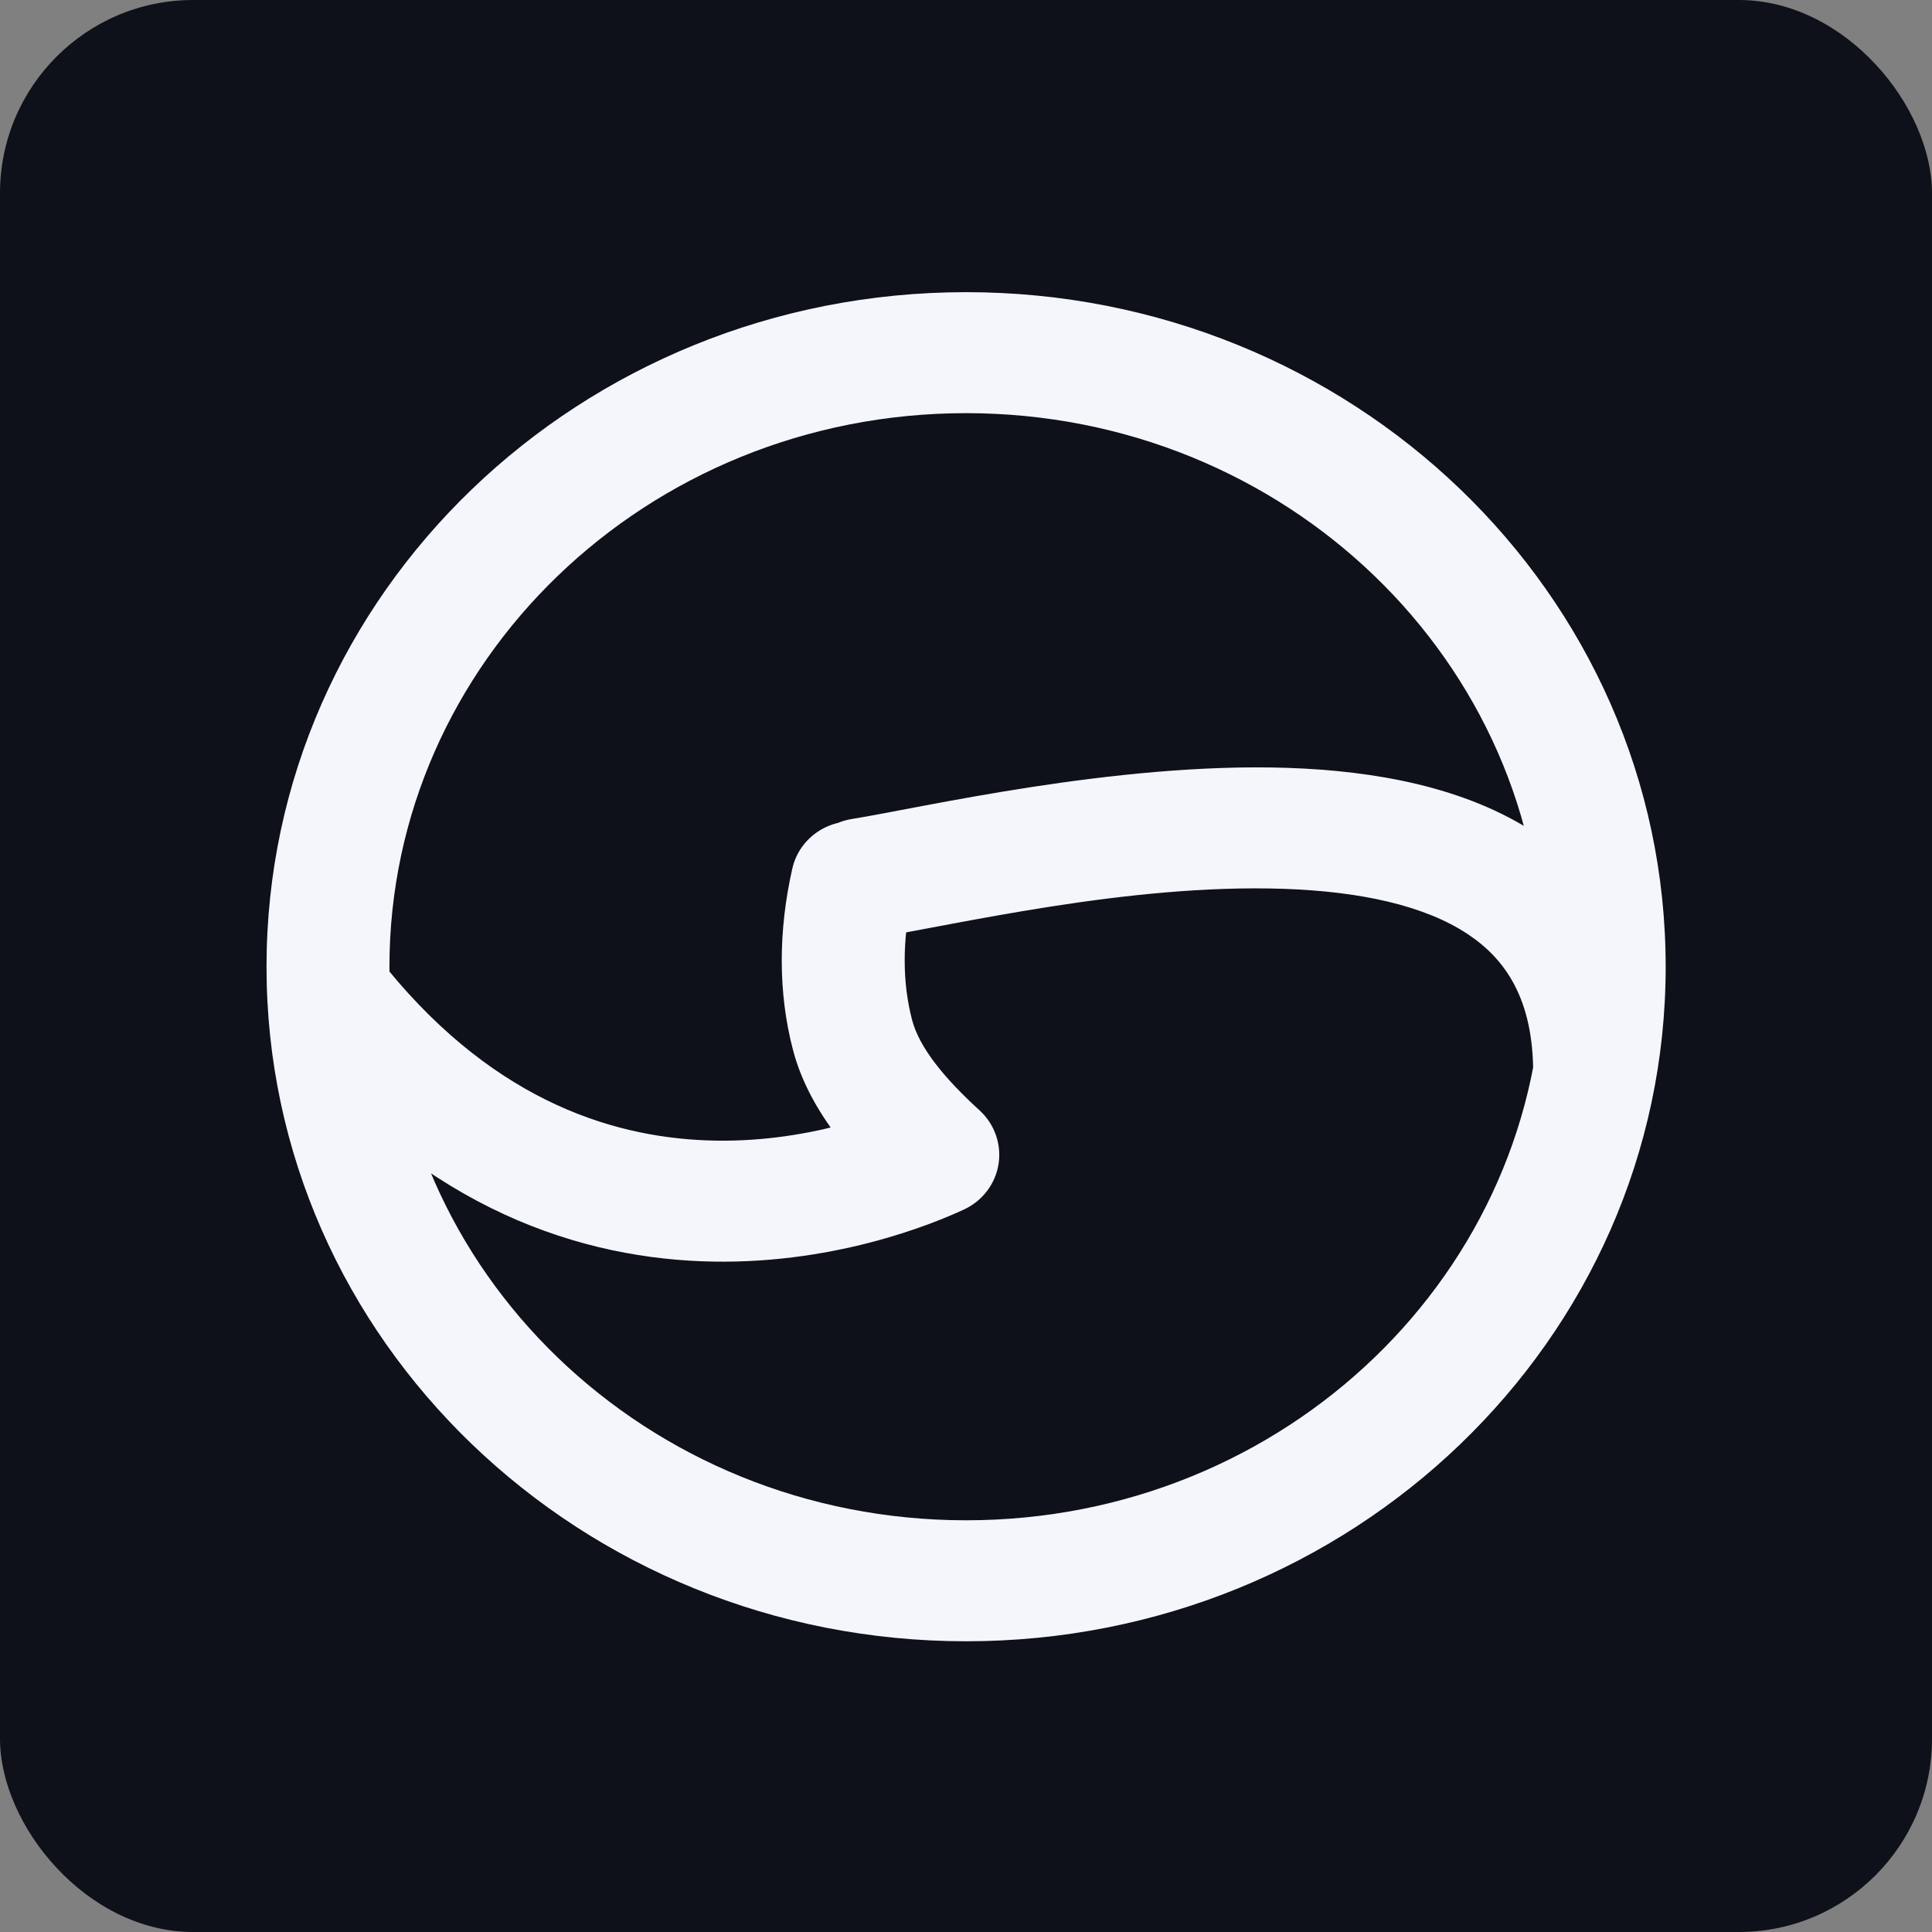 <svg width="40" height="40" viewBox="0 0 40 40" fill="none" xmlns="http://www.w3.org/2000/svg">
<rect x="0" y="0" width="40" height="40" fill="#808080" stroke="none"/>
<rect width="40" height="40" rx="4" fill="#0E111A"/>
<g clip-path="url(#clip0_7626_9679)">
<path d="M17.639 16.956C16.945 17.067 16.475 17.711 16.588 18.394C16.701 19.077 17.355 19.54 18.048 19.429L17.639 16.956ZM31.743 22.218C31.743 22.91 32.312 23.471 33.015 23.471C33.718 23.471 34.288 22.91 34.288 22.218H31.743ZM7.813 19.804C7.385 19.255 6.587 19.151 6.029 19.571C5.471 19.992 5.365 20.778 5.792 21.327L7.813 19.804ZM19.416 23.908L19.957 25.042C20.34 24.865 20.609 24.512 20.674 24.1C20.738 23.689 20.591 23.273 20.281 22.989L19.416 23.908ZM18.888 18.528C19.041 17.852 18.609 17.183 17.923 17.033C17.237 16.883 16.557 17.308 16.404 17.983L18.888 18.528ZM31.94 20.015C31.94 26.318 26.622 31.476 20.002 31.476V33.981C27.974 33.981 34.486 27.754 34.486 20.015H31.94ZM20.002 31.476C13.381 31.476 8.063 26.318 8.063 20.015H5.518C5.518 27.754 12.029 33.981 20.002 33.981V31.476ZM8.063 20.015C8.063 13.712 13.381 8.554 20.002 8.554V6.049C12.029 6.049 5.518 12.275 5.518 20.015H8.063ZM20.002 8.554C26.622 8.554 31.94 13.712 31.94 20.015H34.486C34.486 12.275 27.974 6.049 20.002 6.049V8.554ZM18.048 19.429C19.78 19.151 23.345 18.293 26.575 18.402C28.181 18.457 29.498 18.752 30.382 19.336C31.175 19.859 31.743 20.691 31.743 22.218H34.288C34.288 19.927 33.355 18.282 31.799 17.255C30.334 16.288 28.452 15.959 26.662 15.898C23.099 15.778 19.078 16.725 17.639 16.956L18.048 19.429ZM5.792 21.327C8.554 24.877 11.785 26.007 14.521 26.113C17.192 26.217 19.302 25.345 19.957 25.042L18.875 22.775C18.391 22.998 16.712 23.691 14.621 23.61C12.594 23.531 10.087 22.726 7.813 19.804L5.792 21.327ZM20.281 22.989C19.579 22.349 19.037 21.706 18.883 21.114L16.418 21.738C16.772 23.095 17.827 24.167 18.551 24.827L20.281 22.989ZM18.883 21.114C18.684 20.355 18.674 19.474 18.888 18.528L16.404 17.983C16.114 19.263 16.106 20.548 16.418 21.738L18.883 21.114Z" fill="#F5F6FC"/>
</g>
<defs>
<clipPath id="clip0_7626_9679">
<rect width="29" height="28" fill="white" transform="translate(5.5 6)"/>
</clipPath>
</defs>
</svg>
